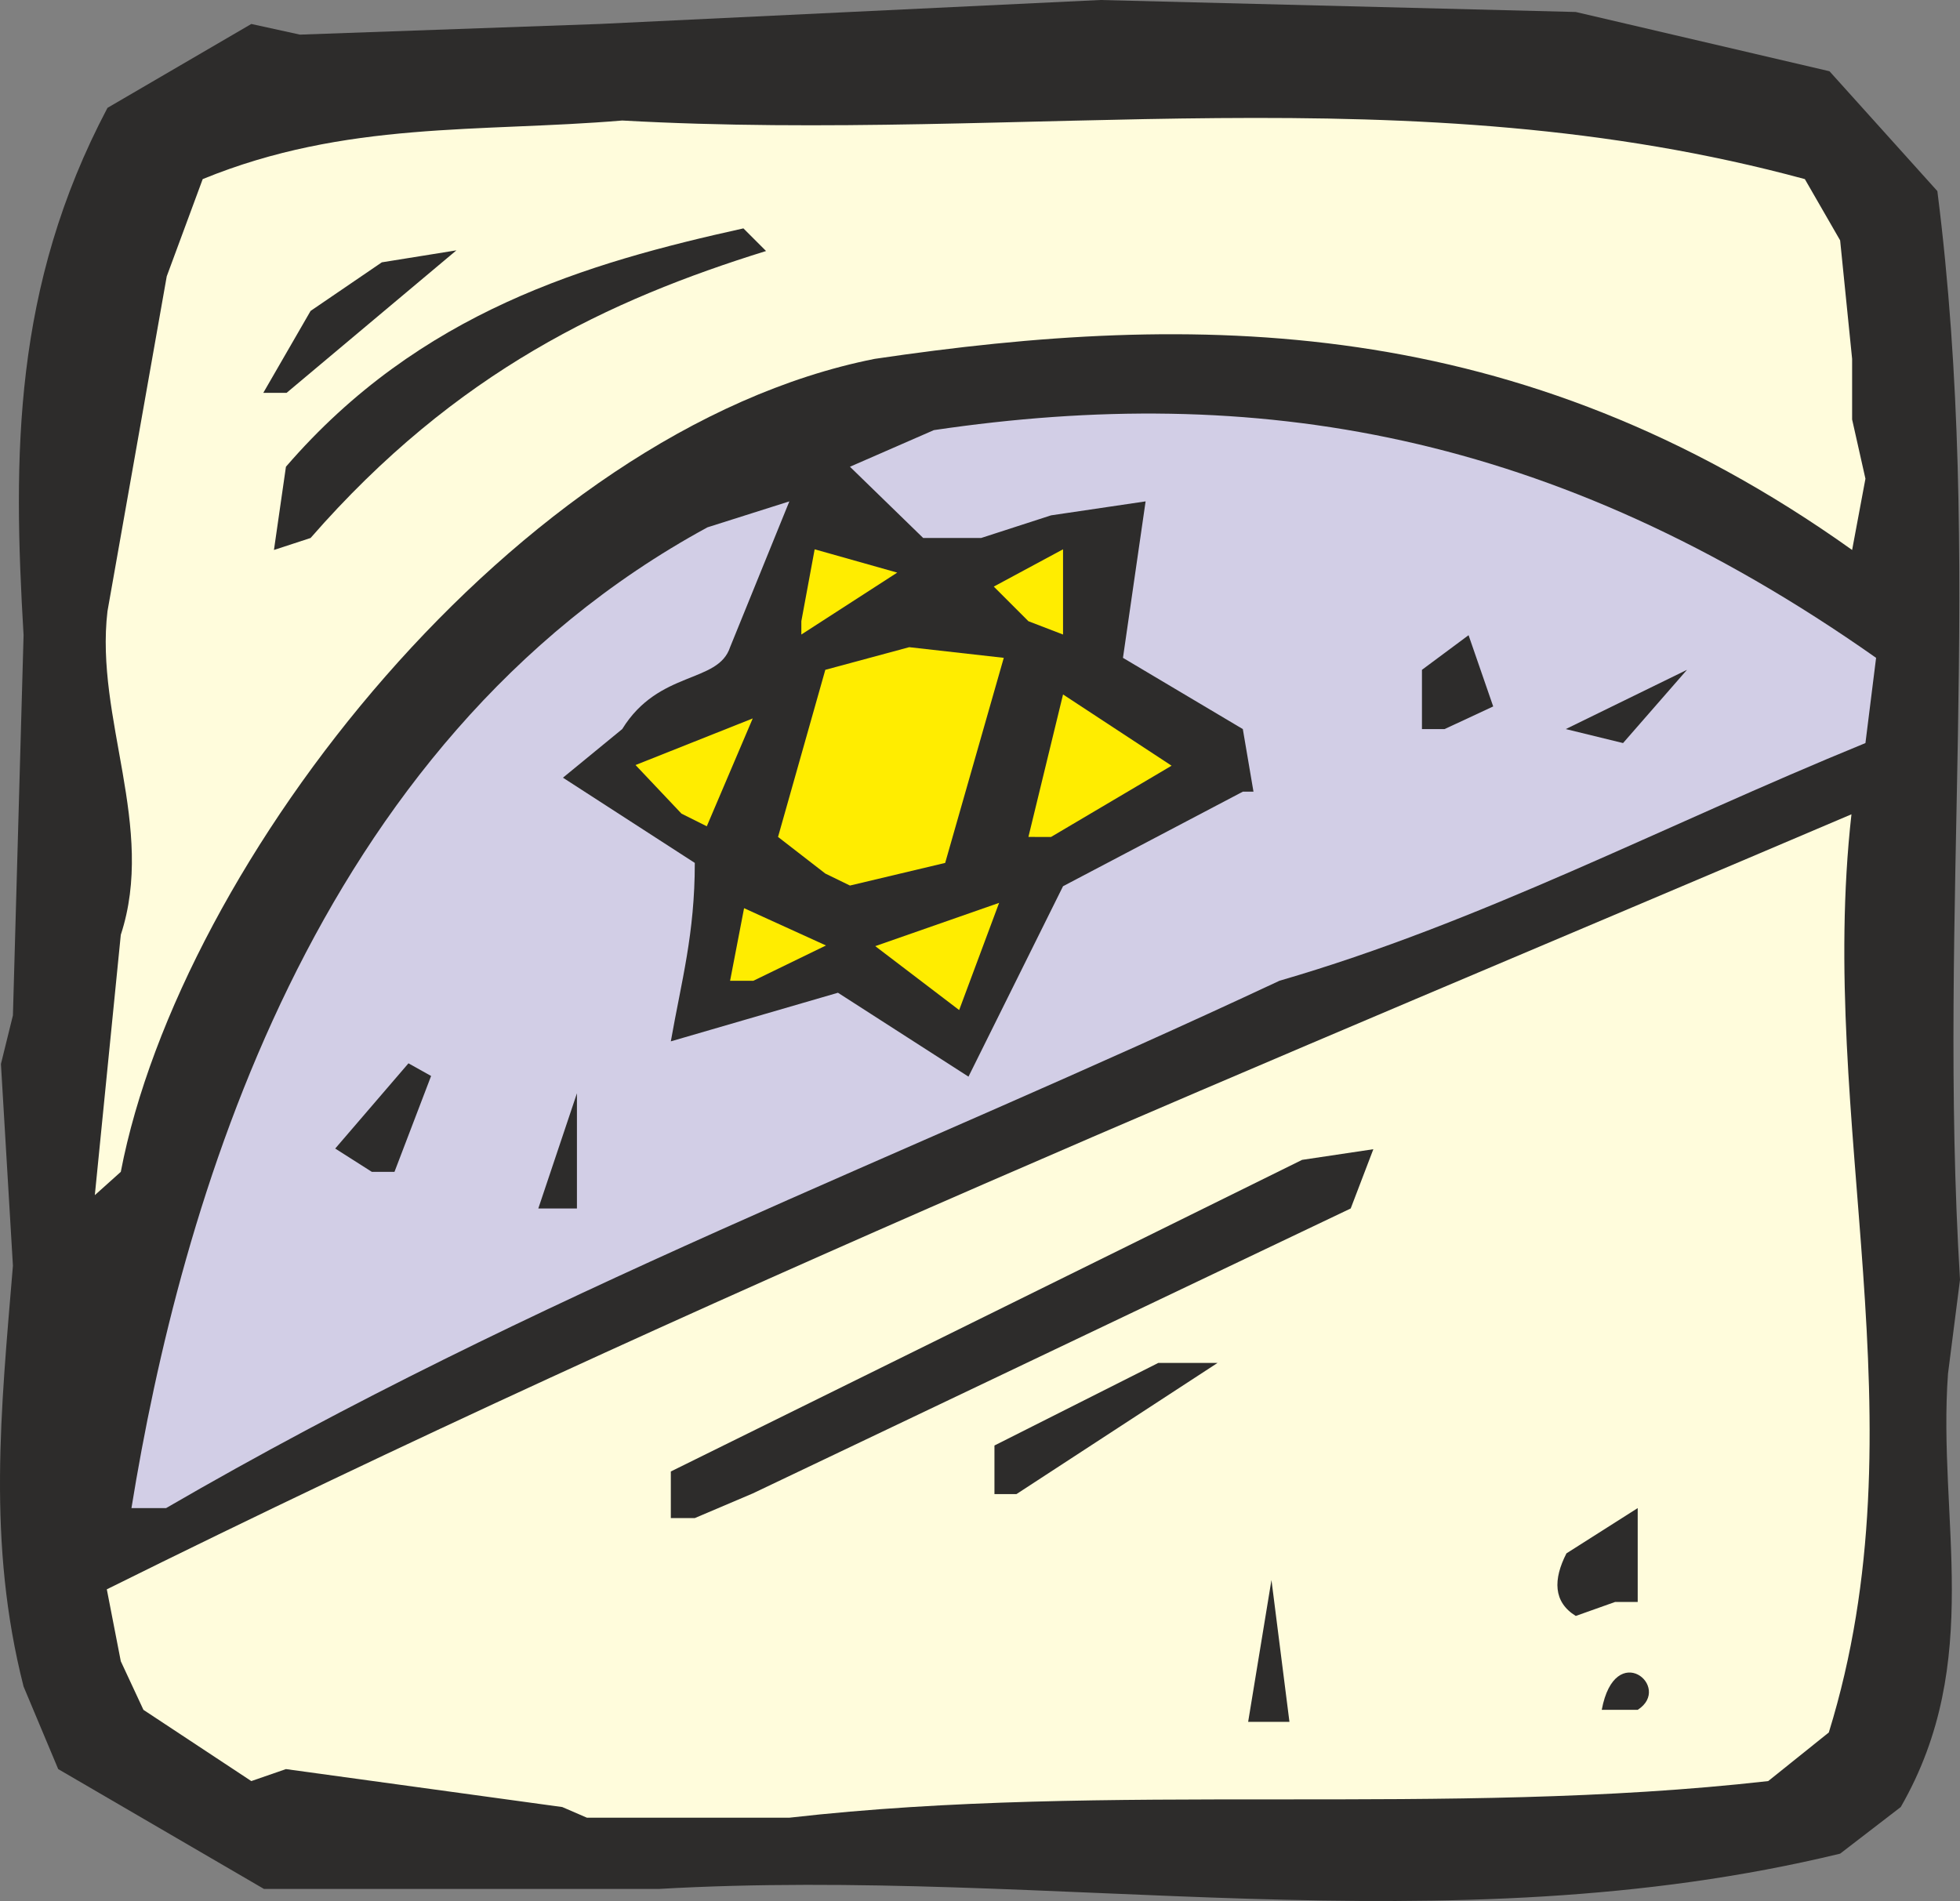 <svg xmlns="http://www.w3.org/2000/svg" width="282.567" height="274.092" viewBox="0 0 211.925 205.569"><rect x="0" y="0" width="211.925" height="205.569" fill="#808080" stroke="none"/><path d="M258.326 519.8H219.59l-22.248-12.96-3.744-8.927c-3.96-15.552-2.448-29.88-1.152-45.504l-1.296-21.816 1.296-5.256 1.152-41.112c-1.152-19.44-1.152-37.656 9.072-57.024l15.552-9.072 5.256 1.152 32.4-1.152 54.144-2.592 51.408 1.296 27.432 6.408 11.664 12.96c5.112 40.248 0 77.544 2.448 117.72l-1.296 10.152c-1.152 15.624 3.96 31.104-5.112 46.872l-6.552 5.04c-42.768 10.368-85.248 1.368-127.728 3.816z" style="fill:#2d2c2b" transform="translate(-191.049 -315.537)"/><path d="m251.846 510.945-29.88-4.104-3.744 1.296-11.664-7.704-2.448-5.256-1.512-7.776c64.872-32.184 125.28-56.808 188.64-83.808-3.744 33.408 7.92 65.736-2.448 99.288l-6.552 5.256c-34.992 3.96-71.136 0-105.84 3.96H254.51z" style="fill:#fffcdc" transform="translate(-191.049 -315.537)"/><path d="m326.006 501.729 2.52-15.336 1.944 15.336zm38.232-1.296c1.44-7.704 7.704-2.448 3.888 0zm-2.808-10.153c-2.448-1.511-2.448-3.96-1.008-6.767l7.704-4.896v10.152h-2.448z" style="fill:#2d2c2b" transform="translate(-191.049 -315.537)"/><path d="M205.262 478.617c5.256-32.4 19.368-82.728 62.28-106.056l8.856-2.808-6.408 15.768c-1.296 3.96-7.704 2.448-11.664 8.856l-6.408 5.256 14.256 9.216c0 7.704-1.44 12.744-2.592 19.296l18.072-5.256 14.112 9.072 10.224-20.592 19.44-10.224h1.152l-1.152-6.768-12.96-7.704 2.448-16.92-10.224 1.512-7.56 2.448h-6.264l-7.92-7.704 9.072-3.96c34.56-5.112 66.888 0 101.88 24.624l-1.152 9.216c-22.176 9.072-41.544 19.368-63.36 25.704-41.328 19.368-80.064 33.624-120.384 57.024z" style="fill:#d2cee6" transform="translate(-191.049 -315.537)"/><path d="M263.582 479.697v-5.04l68.256-33.696 7.704-1.152-2.448 6.408-64.656 30.816-6.264 2.664zm34.992-2.592v-5.256l17.712-8.928h6.408l-21.744 14.184z" style="fill:#2d2c2b" transform="translate(-191.049 -315.537)"/><path d="m201.302 444.777 2.808-28.152c3.816-11.664-2.808-23.4-1.44-34.992l6.408-36.216 3.888-10.512c15.48-6.336 29.952-5.04 45.36-6.336 43.92 2.448 85.176-5.256 127.872 6.336l3.816 6.624 1.296 12.816v6.552l1.44 6.408-1.44 7.704c-36.144-25.776-71.136-25.776-105.696-20.664-38.736 7.704-75.096 54.504-81.504 87.912z" style="fill:#fffcdc" transform="translate(-191.049 -315.537)"/><path d="m249.254 446.217 4.176-12.456v12.456zm-18-3.96-3.96-2.52 7.92-9.216 2.448 1.368-3.96 10.368z" style="fill:#2d2c2b" transform="translate(-191.049 -315.537)"/><path d="m269.99 421.593 1.512-7.848 8.856 4.032-7.848 3.816zM280.286 410l-5.112-3.96 5.112-18.071 9.072-2.448 10.224 1.152-6.336 22.176-10.296 2.448zm21.96-3.96 3.744-15.407 11.736 7.704-13.032 7.704zm-37.512-2.52-4.968-5.255 12.672-5.04-4.968 11.664z" style="fill:#ffed00" transform="translate(-191.049 -315.537)"/><path d="m360.35 394.377 13.104-6.408-6.912 7.92zm-15.552 0v-6.408l5.04-3.744 2.664 7.704-5.256 2.448z" style="fill:#2d2c2b" transform="translate(-191.049 -315.537)"/><path d="m277.694 382.713 1.44-7.776 8.928 2.52-10.368 6.696zm24.552 0-3.744-3.744 7.488-4.032v9.216z" style="fill:#ffed00" transform="translate(-191.049 -315.537)"/><path d="m220.67 375.009 1.296-9c14.472-16.776 32.544-22.032 49.464-25.776l2.448 2.448c-16.92 5.256-33.48 12.96-49.248 31.032zm-1.152-16.992 5.112-8.856 7.704-5.256 8.064-1.296-18.36 15.408z" style="fill:#2d2c2b" transform="translate(-191.049 -315.537)"/><path d="m285.686 417.849 13.392-4.68-4.32 11.592z" style="fill:#ffed00" transform="translate(-191.049 -315.537)"/></svg>
